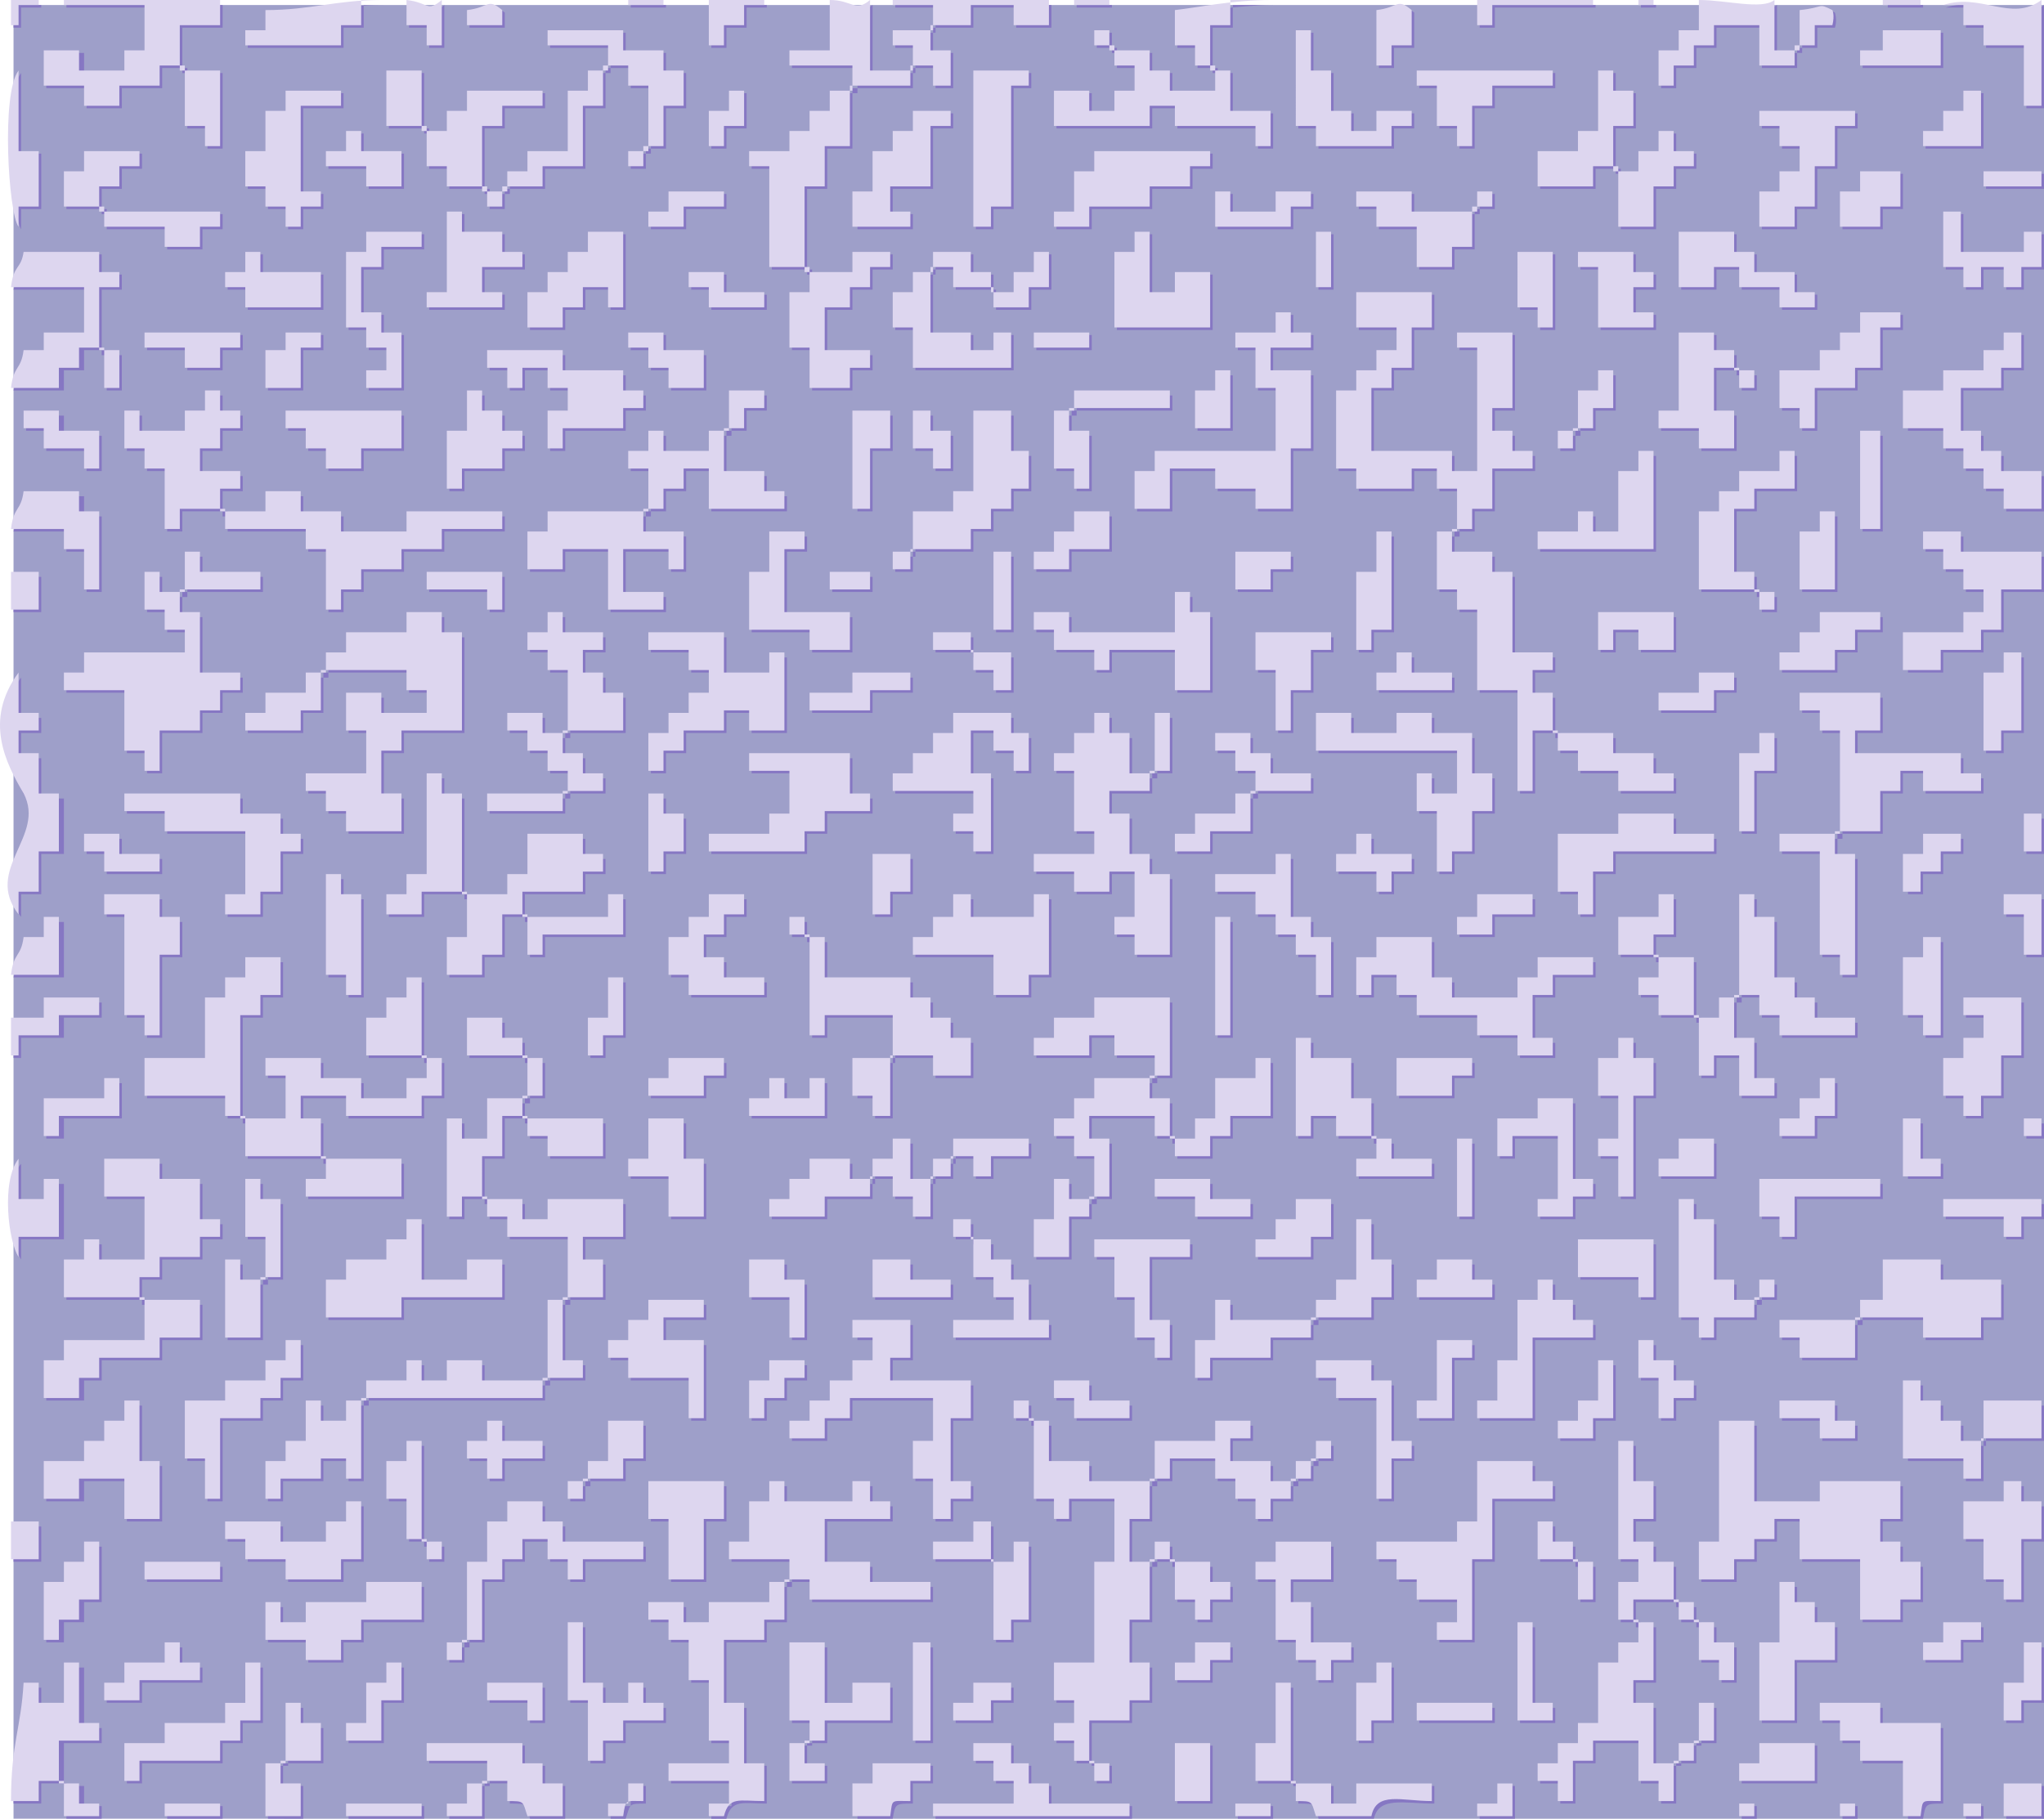 <svg xmlns="http://www.w3.org/2000/svg" width="608.527" height="541.5"><path fill="#9e9fc9" fill-rule="evenodd" d="M4.027 1.5h604.5v540H4.027V1.5"/><path fill="#8677c3" fill-rule="evenodd" d="M4.027 1.5h8.25v.75h-6v6h-2.25V1.5m15.75 0h46.5v6.75h-12v13.5h12v22.5h-4.5v-6h-6v-18h-7.5v6h-12v6h-10.5v-6h-12v-10.5h11.25v6h12.75v-6h6V2.25h-24V1.5m94.5 0h-6v6.75h-6v6h-28.5v-4.5h6v-6c13.5 0 21-2.25 34.5-2.25m7.5 0c6.75 0 6 3.75 10.5 0v12.75h-4.5v-6h-6V1.5m28.5 2.25v4.5h-10.5v-4.5c6.75 0 6-3.75 10.5 0m37.5-2.25h10.5v.75h-10.5V1.5m24 0h16.5v.75h-6v6h-6v6h-4.5V1.5m36 0c6.75 0 7.5 3 12 0v20.25h12.75v-7.5h-6v-4.5h12v-7.5h-12V1.5h46.5v6.75h-10.5v-6h-12.75v6h-12v7.5h6v10.5h-5.25v-6h-6.75v6h-18v18h-7.5v12h-6v25.5h15v-6h10.5v4.5h-6v6h-6v6h-7.5v13.5h13.5v4.5h-6v6h-12v-12h-6v-16.5h6v-7.5h-12v-30h-6v-4.5h12v-6h6v-6h6v-6h7.5v-7.5h-19.5v-4.5h12V1.5m72.75 0h10.5v.75h-10.5V1.5m58.5 0h-12v6.75h-6v13.5h6v12h12v10.5h-4.5v-6h-24v-6h-7.5v6h-28.5v-10.5h10.5v6h7.5v-6h6v-7.5h-6v-6h-6v-4.5h4.5v6h12v6h6v6h13.5v-7.5h-6v-6h-6V3.75c6.75 0 18-2.25 28.5-2.25m42 2.25v10.5h-6v6h-4.5V3.75c6.75 0 6-3.75 10.5 0m19.5-2.25h34.5v.75h-30v6h-4.5V1.5m48 0h4.5v.75h-4.5V1.5m18 0c9 0 19.5 2.25 22.5 0v14.25h7.5v-12c8.25-.75 5.25-2.25 9.75 0 0 0 .75 2.25 0 4.5h-5.25v6h-6v6h-10.5v-12h-13.5v6h-6v6h-6v6h-4.5v-10.5h6v-6h6V1.5m55.5 0h10.5v.75h-10.5V1.5m46.5 0v30.75h-5.25v-18h-12v-6h-6v-6h-6c11.25-3.75 20.25 6 29.25-.75m-444.75 8.25h22.5v6h12v6h6v10.5h-6v12h-6v6h-4.5v-4.5h6v-19.5h-6v-6h-7.5v12h-6v18h-12v6h-12v6h-4.5v-6h-12v-6h-6v-12h-12v-16.5h10.5v18h7.5v-6h6v-6h22.5v4.5h-12v6h-6v19.5h7.5v-6h6v-6h12v-18h6v-6h6v-7.5h-18v-4.5m222.75 0h4.5v12h6v12h6v6h7.5v-6h10.5v4.5h-6v6h-22.5v-6h-6V9.75m175.5 0h16.5v10.5h-24v-4.5h7.5v-6m-555.75 12v24h6v16.5h-6v6c-2.25-3-5.25-39.75 0-46.5"/><path fill="#8677c3" fill-rule="evenodd" d="M290.527 21.75h16.5v4.5h-5.25v36h-6v6h-5.25v-46.5m132 0h40.5v4.5h-18v6h-6v12h-4.5v-6h-6v-12h-6v-4.5m54 0h4.5v6h6v10.5h-6v13.5h7.5v-6h6v-6h4.5v6h6v4.5h-6v6h-6v12h-10.5v-18h-7.5v6h-16.5v-10.5h12v-6h6v-18m-390.75 6h16.5v4.5h-12v25.5h6v4.5h-6v6h-4.5v-6h-6v-6h-6v-10.5h6v-12h6v-6m132 0h4.5v10.5h-6v6h-4.5v-10.5h6v-6m367.5 0h5.25v16.5h-17.25v-4.5h6v-6h6v-6m-312.75 6h11.25v4.5h-6v18h-12v7.5h6v4.5h-16.5v-10.5h5.25v-12h6v-6h6v-6m252 0h28.5v4.5h-6v12h-6v12h-6v6h-10.5v-10.5h6v-6h6v-7.5h-6v-6h-6v-4.5"/><path fill="#8677c3" fill-rule="evenodd" d="M103.777 39.75h4.5v6h12v10.5h-10.5v-6h-12v-4.5h6v-6m-78 6h16.5v4.5h-6v6h-6v7.5h36v4.5h-6v6h-10.5v-6h-18v-6h-12v-10.5h6v-6m300.75 0h34.5v4.5h-6v6h-12v6h-18v6h-10.5v-4.5h6v-12h6v-6m228 6h12v10.5h-6v6h-12v-10.5h6v-6m36.75 0h17.25v4.5h-17.25v-4.5m-391.5 6h16.5v4.5h-12v6h-10.5v-4.5h6v-6m162.75 0h4.5v6h13.5v-6h10.5v4.5h-6v6h-22.5v-10.5m42 0h16.5v6h19.5v-6h4.5v4.5h-6v12h-6v6h-10.5v-12h-12v-6h-6v-4.5m-270.75 6h4.5v6h12v6h6v4.5h-12v7.5h6v4.5h-22.5v-4.5h6v-24m445.5 0h5.25v12h18.75v-6h5.25v10.5h-6v6h-5.25v-6h-6.75v6h-5.25v-6h-6v-16.5m-469.5 6h16.5v4.5h-12v6h-6v13.5h6v6h6v16.5h-10.5v-4.5h6v-7.5h-6v-6h-6v-22.5h6v-6m66 0h10.5v22.5h-4.5v-6h-7.5v6h-6v6h-10.5v-10.5h6v-6h6v-6h6v-6m162.75 0h4.5v18h7.5v-6h10.5v16.5h-28.5v-22.5h6v-6m54 0h4.5v16.5h-4.5v-16.5m108 0h16.5v6h6v6h12v6h6v4.5h-10.5v-6h-12v-6h-7.5v6h-10.5v-16.5m-492.75 6h22.5v6h6v4.5h-6v19.5h6v10.5h-4.5v-12h-6.75v6h-6v6h-15c1.5-6 3-5.25 3.75-10.5h6v-6h12v-13.5H4.027c1.5-6 3-5.25 3.75-10.5m66 0h4.5v6h18v10.5h-22.5v-6h-6v-4.5h6v-6m204.75 0h11.25v6h6v6h6.75v-6h6v-6h4.5v10.5h-6v6h-10.5v-6h-12v-6h-6.75v19.5h12v6h6.75v-6h5.25v10.5h-29.25v-12h-6v-10.5h6v-6h6v-6m174 0h10.5v22.5h-4.5v-6h-6v-16.5m18 0h16.5v6h6v4.5h-6v7.5h6v4.5h-16.5v-18h-6v-4.5m-264.75 6h10.5v6h12v4.5h-16.5v-6h-6v-4.5m198.75 6h22.5v10.5h-6v12h-6v6h-6v19.5h24v6h7.5v-37.5h-6v-4.5h16.5v22.5h-6v7.5h6v6h6v4.5h-12v12h-6v6h-6v7.5h12v6h6v24h12v4.5h-6v7.5h6v12h18v6h12v6h6v4.5h-16.5v-6h-12v-6h-6v-6h-7.5v18h-4.5v-30h-12v-24h-6v-6h-6v-16.5h6v-13.5h-6v-6h-7.5v6h-16.5v-6h-6v-22.5h6v-6h6v-6h6v-7.5h-12v-10.5m-24 6h4.5v6h6v4.5h-12v7.5h12v22.5h-6v18h-10.5v-6h-12v-6h-13.5v12h-10.5v-10.5h6v-6h36v-19.5h-6v-12h-6v-4.5h12v-6m174 0h12v4.5h-6v12h-7.5v6h-12v12h-4.5v-6h-6v-10.5h12v-6h6v-6h6v-6m-510.75 6h28.5v4.5h-6v6h-10.5v-6h-12v-4.5m42 0h10.5v4.5h-6v12h-10.5v-10.5h6v-6m102 0h10.5v6h12v10.5h-10.5v-6h-6v-6h-6v-4.5m120.75 0h16.5v4.5h-16.5v-4.5m192 0h10.5v6h6v6h6v4.5h-4.5v-6h-7.5v13.5h6v10.5h-10.5v-6h-12v-4.5h6v-24m96.75 0h5.25v10.5h-6v6h-12v13.5h6v6h6v6h12v10.5h-11.25v-6h-6v-6h-6v-6h-6v-6h-11.25v-10.5h11.25v-6h12v-6h6v-6m-451.5 6h22.5v6h18v6h6v4.5h-6v6h-18v6h-4.5v-10.5h6v-7.5h-6v-6h-7.5v6h-4.5v-6h-6v-4.5"/><path fill="#8677c3" fill-rule="evenodd" d="M362.527 111.75h4.5v16.5h-10.5v-10.5h6v-6m114 0h4.5v10.5h-6v6h-6v6h-4.5v-4.5h6v-12h6v-6m-414.75 6h4.5v6h6v4.5h-6v6h-6v7.5h12v4.5h-6v7.5h13.5v-6h10.5v6h12v6h19.5v-6h28.5v4.5h-18v6h-12v6h-12v6h-6v6h-4.5v-18h-6v-6h-24v-6h-13.5v6h-4.5v-18h-6v-6h-6v-10.5h4.5v6h13.5v-6h6v-6m78 0h4.5v6h6v6h6v4.5h-6v6h-12v6h-4.5v-16.5h6v-12m78 0h10.5v4.5h-6v6h-6v13.5h12v6h6v4.5h-22.5v-12h-7.5v6h-6v6h-6v7.5h12v10.5h-4.5v-6h-13.5v13.5h12v4.5h-16.5v-18h-13.5v6h-10.5v-10.5h6v-6h30v-13.5h-6v-4.5h6v-6h4.5v6h13.5v-6h6v-12m102.75 0h28.5v4.5h-30v7.5h6v16.5h-4.5v-6h-6v-16.5h6v-6m-312.75 6h11.25v6h11.25v10.5h-4.5v-6h-12v-6h-6v-4.5"/><path fill="#8677c3" fill-rule="evenodd" d="M85.777 123.75h34.5v10.5h-12v6h-10.5v-6h-6v-6h-6v-4.5m169.5 0h10.5v10.5h-6v18h-4.5v-28.5m17.25 0h5.25v6h6v10.5h-5.25v-6h-6v-10.5"/><path fill="#8677c3" fill-rule="evenodd" d="M290.527 123.75h11.25v12h5.25v10.5h-5.25v6h-6v6h-6v6h-18v6h-5.25v-4.5h6v-12h12v-6h6v-24m264 6h6v28.5h-6v-28.5m-66 6h4.5v28.5h-34.5v-4.5h12v-6h4.5v6h7.5v-18h6v-6m42 0h4.5v10.5h-12v6h-6v19.5h6v6h6v4.5h-4.5v-6h-18v-22.5h6v-6h6v-6h12v-6m-522.75 12h17.25v6h5.25v22.5h-4.5v-12h-6v-6H4.027c1.5-6 3-5.25 3.75-10.5m312.75 6h10.5v10.5h-12v6h-10.5v-4.5h6v-6h6v-6m222 0h4.5v22.5h-10.5v-16.5h6v-6m-312.75 6h10.5v4.5h-6v19.5h19.5v10.5h-12v-6h-18v-16.5h6v-12m180.75 0h4.5v28.5h-6v6h-4.5v-22.5h6v-12m162.75 0h11.25v6h24v10.5h-12v12h-6v6h-12v6h-10.5v-10.5h17.25v-6h6v-7.5h-6v-6h-6v-6h-6v-4.5m-517.5 6h4.5v6h18v4.5h-24v7.5h6v18h12v4.5h-6v6h-6v6h-12v12h-4.5v-6h-6v-18h-18v-4.5h6v-6h30v-7.5h-6v-6h-6v-10.5h4.5v6h7.5v-12m240.75 0h5.25v22.5h-5.25v-22.5m72 0h16.5v4.5h-6v6h-10.5v-10.5m-364.5 6h8.25v10.5h-8.25v-10.5m123.75 0h22.5v10.5h-4.5v-6h-18v-4.5"/><path fill="#8677c3" fill-rule="evenodd" d="M247.777 171.75h12v4.5h-12v-4.5m102.75 6h4.5v6h6v22.5h-10.5v-12h-19.5v6h-4.5v-6h-12v-6h-6v-4.5h10.5v6h31.5v-12m-228.75 6h10.5v6h6v28.5h-18v6h-6v13.5h6v10.5h-16.5v-6h-6v-6h-6v-4.5h18v-13.5h-6v-10.5h10.5v6h13.5v-7.5h-6v-6h-25.5v12h-6v6h-16.5v-4.5h6v-6h12v-6h6v-6h6v-6h18v-6m42 0h4.5v6h12v4.5h-6v7.5h6v6h6v10.5h-18v7.5h6v6h6v4.5h-12v6h-22.5v-4.5h24v-7.5h-6v-6h-6v-6h-6v-4.5h10.5v6h7.5v-19.5h-6v-6h-6v-4.5h6v-6m312.75 0h22.5v10.5h-10.5v-6h-7.5v6h-4.5v-10.5m66 0h18v4.5h-7.5v6h-6v6h-16.5v-4.5h6v-6h6v-6m-348.75 6h22.5v12h13.5v-6h4.5v22.5h-10.5v-6h-7.5v6h-12v6h-6v6h-4.5v-10.5h6v-6h6v-6h6v-7.5h-6v-6h-12v-4.5m84.75 0h11.25v6h12v10.5h-5.25v-6h-6v-6h-12v-4.5m96 0h22.5v4.5h-6v12h-6v12h-4.5v-18h-6v-10.5m42 6h4.5v6h12v4.5h-22.5v-4.5h6v-6m180.75 0h5.25v22.5h-6v6h-5.25v-22.5h6v-6m-591 6v12h6v4.5h-6v7.5h6v12h6.75v16.5h-6.75v12h-6V273c-10.5-13.5 8.25-22.5 1.5-35.25-5.25-9.75-12-22.5-1.5-36m249 0h16.5v4.5h-12v6h-18v-4.5h13.5v-6m251.25 0h10.5v4.5h-6v6h-16.5v-4.5h12v-6m-462.75 6h4.5v4.5h-4.5v-4.5m492.75 0h24v10.5h-7.5v7.5h31.5v6h6v4.5h-17.25v-6h-6.75v6h-6v12h-13.5v7.5h6V291h-4.5v-6h-6v-30.75h-12v-4.5h18v-31.5h-6v-6h-6v-4.5m-252 6h17.25v6h5.25v10.5h-4.5v-6h-6v-6h-6.75v13.5h6v22.5h-5.25v-6h-6v-4.5h6v-7.5h-24v-4.5h6v-6h6v-6h6v-6m42 0h4.5v6h6v12h7.5v-18h4.5v16.5h-6v6h-12v7.5h6v12h6v6h6V285h-10.5v-6h-6v-4.5h6v-14.25h-7.5v6h-10.5v-6h-12v-4.5h18v-7.5h-6v-18h-6v-4.5h6v-6h6v-6m66 0h10.5v6h13.5v-6h10.5v6h12v12h6v10.5h-6v12h-6v6h-4.5v-18h-6v-10.5h4.5v6h7.5v-13.5h-42v-10.5m-30 6h10.5v6h6v6h12v4.5h-18v12h-12v6h-10.5v-4.5h6v-6h12v-6h6v-7.5h-6v-6h-6v-4.5m162 0h4.5v10.5h-6v18h-4.5v-22.5h6v-6m-300.75 6h30v12h6v4.5h-13.5v6h-6v6h-28.5v-4.5h18v-6h6v-13.5h-12v-4.5"/><path fill="#8677c3" fill-rule="evenodd" d="M127.777 231.75h4.5v6h6v30h13.5v-6h6v-12h16.5v6h6v4.5h-6v6h-18v8.25h25.5v-6.75h4.5V279h-24v6h-4.5v-12h-7.5v12h-6v6h-10.5v-10.5h6v-14.25h-13.5V273h-10.5v-5.25h6v-6h6v-30m-90 6h34.5v6h12v6h6v4.5h-6v12h-6V273h-10.5v-5.25h6v-19.5h-24v-6h-12v-4.5m156 0h4.5v6h6v10.5h-6v6h-4.5v-22.5m240.75 0h4.5v4.5h-4.5v-4.5m48 6h16.5v6h12v4.5h-30v6h-6V273h-4.5v-6.75h-6v-16.5h18v-6m120.75 0h5.25v10.5h-5.25v-10.5m-577.5 6h10.5v6h12v4.5h-16.5v-6h-6v-4.5m378.75 0h4.5v6h12v4.5h-6v6h-4.5v-6h-12v-4.5h6v-6m168.75 0h11.25v4.5h-6v6h-6v6h-4.5v-10.5h5.25v-6m-312.75 6h11.25v10.5h-6V273h-5.25v-17.25m66 0h4.5v4.5h-4.5v-4.5m54 0h4.5v18.75h6v6h6V297h-4.5v-12h-6v-6h-6v-6h-6v-6.75h-12v-4.5h18v-6m-282.75 6h4.5v6h6V297h-4.5v-6h-6v-29.25m-66 6h16.5v6.75h6V285h-6v24h-4.5v-6h-6v-30h-6v-5.25m180 0h10.5V273h-6v6h-6v7.5h6v6h12v4.5h-22.5v-6h-6v-10.5h6v-6h6v-6.75m72.75 0h5.25v6.75h18.75v-6.75h4.5V291h-6v6h-10.5v-12h-24v-4.5h6v-6h6v-6.75m156 0h16.5V273h-12v6h-10.5v-4.5h6v-6.75m54 0h4.5V279h-6v7.5h12v18h7.5v-6h6v-30.75h4.5v6.75h6v18h6v6h6v6h12v4.5h-22.5v-6h-6v-6h-7.5v13.5h6v12h6v4.5h-10.5v-12h-7.5v6h-4.5v-18h-12v-6h-6v-4.5h6V285h-12v-10.5h12v-6.75m102.75 0h11.25V285h-5.25v-12h-6v-5.25m-583.5 6.75h5.25V291h-15c1.5-6.75 3-5.25 3.75-10.5h6v-6m222 0h4.5v6h6v12h25.5v6h6v6h6v6h6V321h-11.25v-6h-12.75v18h-5.25v-6h-5.25v-10.5h11.25V303h-20.25v6h-4.5v-30h-6v-4.5m126.75 0h4.5V309h-4.5v-34.5m48 6h16.5v12h6v6h19.5v-6h6v-6h16.5v4.5h-12v6h-6v13.5h6v4.5h-10.5v-6h-12v-6h-18v-6h-6v-6h-7.5v6h-4.5v-10.5h6v-6m162.75 0h5.25V309h-5.25v-6h-5.25v-16.5h5.25v-6"/><path fill="#8677c3" fill-rule="evenodd" d="M73.777 286.5h10.5V297h-6v6h-6v31.5h13.5V321h-6v-4.5h16.5v6h12v6h13.5v-6h6V315h-18v-10.5h6v-6h6v-6h4.5v24h6V327h-6v6h-22.5v-6h-13.5v7.5h6v12h24V357h-28.5v-4.5h6V345h-24v-12h-6v-6h-24v-10.5h18v-18h6v-6h6v-6m108 6h4.5V309h-6v6h-4.5v-10.5h6v-12m-168 6h16.5v4.5h-11.25v6H6.277v6h-2.25v-10.5h9.75v-6m312.75 0h22.5V321h-6v7.5h6v12h7.5v-6h6v-12h12v-6h4.5V333h-12v6h-6v6h-10.5v-6h-6v-6h-19.5v7.5h6V357h-6v6h-6v12h-10.5v-10.5h6v-12h4.5v6h7.5V345h-6v-6h-6v-4.5h6v-6h6v-6h18V315h-12v-6h-7.5v6h-16.5v-4.5h6v-6h12v-6m258.75 0h17.25V315h-6v12h-6v6h-5.25v-6h-6v-10.5h6v-6h6V303h-6v-4.5"/><path fill="#8677c3" fill-rule="evenodd" d="M139.777 304.5h10.5v6h6v6h6V327h-6v7.5h24V345h-16.5v-6h-6v-6h-7.5v12h-6v13.5h12v6h7.5v-6h22.5V369h-12v7.5h6V387h-12v19.5h6v4.5h-12v6h-54v24h-4.5v-6h-7.5v6h-12v6h-4.5v-10.5h6v-6h6v-12h4.5v6h7.5v-6h6v-6h12v-6h4.5v6h7.5v-6h10.5v6h19.5v-24h6V369h-18v-6h-6v-6h-7.5v6h-4.5v-28.5h4.5v6h7.5v-12h12V315h-18v-10.5m246.75 6h4.5v6h12v12h6v12h6v6h12v4.5h-22.5v-4.5h6V339h-12v-6h-7.5v6h-4.5v-28.5m96 0h4.5v6h6V327h-6v30h-4.5v-12h-6v-4.5h6V327h-6v-10.5h6v-6m-282.75 6h16.5v4.5h-6v6h-16.5v-4.5h6v-6m216.75 0h22.5v4.5h-6v6h-16.5v-10.5m-384.75 6h4.5V333h-17.25v6h-5.25v-10.5h18v-6m198 0h4.5v6h7.5v-6h4.5V333h-22.5v-4.5h6v-6m312.75 0h4.5V333h-6v6h-10.5v-4.5h6v-6h6v-6m-84 6h10.5v24h6v4.5h-6v6h-10.5v-4.5h6V339h-13.5v6h-4.5v-10.5h12v-6m-264.75 6h10.5v12h6V363h-10.5v-12h-12v-4.5h6v-12m374.25 0h4.5v12h6v4.5h-10.5v-16.5m35.25 0h5.25v4.5h-5.25v-4.5m-336.75 6h5.25v12h6.75v-6h6v-6h22.5v4.5h-11.25v6h-5.25v-6h-6.75v6h-6v12h-5.25v-6h-6v-6h-6.75v6h-13.5v6h-16.5v-4.5h6v-6h6v-6h12v6h6.75v-6h6v-6m168 0h4.5V363h-4.5v-22.5m66 0h10.5V351h-16.5v-4.5h6v-6m-494.25 6v12h7.5v-6h5.25V369H6.277v6c-3-4.5-5.25-22.5 0-28.5m25.5 0h16.5v6h12v12h6v4.5h-6v6h-12v6h-6v7.5h18V399h-12v6h-18v6h-5.25v6h-11.25v-10.5h6v-6h24V387h-24v-10.5h6v-6h4.5v6h13.5V357h-12v-10.5m42 6h4.5v6h6V381h-6v18h-10.5v-22.5h4.5v6h7.5V369h-6v-16.5m270.75 0h16.5v6h12v4.5h-16.5v-6h-12v-4.5m180 0h36v4.5h-25.5v12h-4.5v-6h-6v-10.5m-138 6h10.5V369h-6v6h-16.5v-4.5h6v-6h6v-6m114 0h4.5v6h6v18h6v6h7.5v-6h4.5v4.5h-6v6h-12v6h-4.5v-6h-6v-34.5m78.75 0h29.25v4.5h-6v6h-5.25v-6h-18v-4.5"/><path fill="#8677c3" fill-rule="evenodd" d="M121.777 364.5h4.5v18h13.5v-6h10.5V387h-30v6h-22.5v-10.5h6v-6h12v-6h6v-6m162.75 0h5.25v6h6v6h6v6h5.25v12h6v4.5h-28.5v-4.5h18V387h-6v-6h-6v-12h-6v-4.5m120 0h4.5v12h6V387h-6v6h-18v6h-12v6h-18v6h-4.5v-10.5h6v-12h4.5v6h25.5v-6h6v-6h6v-18m-78 6h28.5v4.5h-12v19.5h6V405h-4.5v-6h-6v-12h-6v-12h-6v-4.5m144 0h22.5V387h-4.5v-6h-18v-10.5m-246.75 6h10.5v6h6V399h-4.5v-12h-12v-10.5m36.75 0h11.25v6h12v4.5h-23.25v-10.5m168 0h10.5v6h6v4.5h-22.5v-4.5h6v-6m133.5 0h16.5v6h18V393h-6v6h-17.25v-6h-20.25v12h-16.5v-6h-6v-4.5h24v-6h7.5v-12m-103.5 6h4.5v6h6v6h6v4.5h-18v24h-16.5v-4.5h6v-12h6v-18h6v-6m-264.75 6h16.5v4.5h-12v7.5h12V423h-4.5v-12h-18v-6h-6v-4.5h6v-6h6v-6m61.5 6h16.5V405h-6v7.5h24V423h-6v19.5h6v4.5h-6v6h-5.25v-12h-6v-10.5h6V417h-24.75v6h-7.5v6h-10.5v-4.5h6v-6h6v-6h7.5v-6h5.25V399h-5.25v-4.5m-169.5 6h4.5V411h-6v6h-6v6h-12v24h-4.5v-12h-6v-16.5h12v-6h12v-6h6v-6m342.75 0h10.5v4.5h-6v18h-10.5v-4.5h6v-18m60 0h4.5v6h6v6h6v4.5h-6v6h-4.5v-12h-6v-10.5m-258.75 6h10.5v4.5h-6v6h-6v6h-4.5v-10.5h6v-6m162.75 0h16.5v6h6v18h6v4.5h-6v12h-4.5v-30h-12v-6h-6v-4.5m84 0h4.5V423h-6v6h-10.5v-4.5h6v-6h6v-12m-162 6h10.5v6h12v4.5h-16.5v-6h-6v-4.5m253.5 0h4.5v6h6v6h6v6h6.75v-12h17.25V429h-18v12h-5.25v-6h-17.25v-22.5m-530.25 6h4.5v18h6V453h-10.5v-12h-12.75v6h-11.25v-10.5h12v-6h6v-6h6v-6"/><path fill="#8677c3" fill-rule="evenodd" d="M302.527 418.5h4.5v6h6v12h12v6h19.5v-12h18v-6h10.5v4.5h-6v7.5h12v6h7.5v-6h6v-6h4.5v4.5h-6v6h-6v6h-6v6h-4.5v-6h-6v-6h-6v-6h-13.5v6h-6v12h-6v13.5h7.5v-6h4.5v6h12v6h6v4.5h-6v6h-4.5v-6h-6v-12h-7.5v18h-6v13.5h6V507h-6v6h-12v12.75h6V531h-4.5v-6h-6v-6h-6v-4.5h6V507h-6v-10.5h12v-30h6V447h-13.5v6h-4.5v-6h-6v-24h-6v-4.5m228 0h16.5v6h6v4.5h-10.5v-6h-12v-4.5m-384.75 6h4.5v6h12v4.5h-12v6h-4.5v-6h-6v-4.5h6v-6m36 0h10.5V435h-6v6h-12v6h-4.5v-4.5h6v-6h6v-12m330.75 0h10.5v24h19.5v-6h24V453h-6v7.5h6v6h6V477h-6v6h-12v-18h-18v-12h-7.5v6h-6v6h-6v6h-10.5v-10.5h6v-36m-390.75 6h4.5v30h6v4.5h-4.5v-6h-6v-12h-6v-10.5h6v-6"/><path fill="#8677c3" fill-rule="evenodd" d="M482.527 430.5h4.5v12h6V453h-6v7.5h6v6h6v12h6v6h6v6h6V501h-4.5v-6h-6v-12h-6v-6h-13.5v7.5h6V501h-6v7.5h6v17.25h7.5v-6h6V508.5h4.5V519h-6v6h-6v12h-4.5v-6h-6v-12h-13.5v6h-6v12h-4.5v-6h-6v-5.25h6v-6h6v-5.25h6v-18h6v-6h6V483h-6v-10.5h6V465h-6v-34.5m-42 6h16.5v6h6v4.5h-18v18h-6v24h-10.5v-4.5h6V477h-12v-6h-6v-6h-6v-4.5h24v-6h6v-18m-246.75 6h22.5V453h-6v18h-10.5v-18h-6v-10.5"/><path fill="#8677c3" fill-rule="evenodd" d="M229.777 442.5h4.5v6h21v-6h4.5v6h6v4.5h-19.5v13.5h13.5v6h18v4.5h-36v-6h-7.5v12h-6v6h-12v19.5h6v17.25h6V537c-6.75 0-10.5-1.5-12 4.5h-4.5v-3.75h6V531h-18v-5.25h18V519h-6v-18h-6v-12h-6v-6h-6v-4.5h10.5v6h7.5v-6h18v-6h6V465h-18v-4.5h6v-12h6v-6m367.5 0h5.25v6h6V459h-6v18h-5.25v-6h-6v-12h-6v-10.5h12v-6m-493.5 6h4.5V465h-6v6h-16.5v-6h-12v-6h-6v-4.5h16.5v6h13.5v-6h6v-6m48 0h10.5v6h6v6h24v4.5h-18v6h-4.5v-6h-6v-6h-7.5v6h-6v6h-6v18h-6v6h-4.5v-4.5h6v-24h6v-12h6v-6m390.75 0h4.5V459h-4.5v-10.5m-538.5 6h8.25V465h-8.25v-10.5m286.5 0h5.25v12h6.75v-6h4.5V483h-5.25v6h-5.25v-24h-18v-4.5h12v-6m168 0h4.5v6h6v6h6V477h-4.5v-12h-12v-10.5"/><path fill="#8677c3" fill-rule="evenodd" d="M591.277 454.5h11.25v4.5h-11.25v-4.5m-565.5 6h4.5V477h-5.25v6h-6v6h-5.25v-16.5h6v-6h6v-6m354.75 0h16.5V471h-12v7.5h6v12h12v4.5h-6v6h-4.5v-6h-6v-6h-6v-18h-6v-4.5h6v-6m-336.75 6h22.5v4.5h-22.5v-4.5m66 6h16.5V483h-18v6h-6v6h-10.5v-6h-12v-10.5h4.5v6h7.5v-6h18v-6m420.75 0h4.5v6h6v6h6V495h-12v18h-10.5v-22.5h6v-18m-360.75 12h4.5v18h6v6h7.5v-6h4.5v6h6v4.5h-12v6h-6v6h-4.5v-18h-6v-22.5m42 0h4.5v4.5h-4.5v-4.5m240.75 0h4.5v24h6v4.5h-10.5v-28.5m126.75 0h11.25v4.5h-6v6h-11.25v-4.5h6v-6m-529.5 6h4.5v6h6v4.5h-18v6h-10.5v-4.5h6v-6h12v-6m186 0h10.5v18h9v-6h10.5V513h-19.5v6h-6v6.75h6V531h-10.5v-11.25h6V513h-6v-22.5m36.75 0h5.25V519h-5.25v-28.5m84 0h10.5v4.5h-6v6h-10.5v-4.5h6v-6m246.75 0h5.25V507h-6v6h-5.25v-10.5h6v-12m-583.5 6h5.25v18h5.25v4.5h-11.25v12.75h6v6h5.25v3.75h-10.5V531h-7.5v6h-8.25c0-17.25 3-21 3.75-34.5h4.5v6h7.5v-12m54 0h4.5V513h-6v6h-6v6h-24v6h-4.5v-11.25h12v-5.25h18v-6h6v-12m42 0h4.5V507h-6v12h-10.5v-4.5h6v-12h6v-6m294.75 0h4.5V513h-6v6h-4.5v-16.5h6v-6m-264.75 6h16.5V513h-4.5v-6h-12v-4.5m144.75 0h11.25v4.5h-6v6h-11.25v-4.5h6v-6"/><path fill="#8677c3" fill-rule="evenodd" d="M380.527 502.5h4.5v29.25h12v6h7.5v-6h22.5V537c-9 0-16.5-2.25-18 4.5h-16.5c-.75-4.5-.75-4.5-6-4.5v-6h-12v-11.25h6V502.5m-294.75 6h4.5v6h6V525h-12v6.75h6v9.75h-10.5v-15.75h6V508.5m336.75 0h22.5v4.5h-22.5v-4.5m120 0h18v6h18V537c-5.25 0-5.25 0-6 4.5h-4.5V525h-13.5v-6h-6v-6h-6v-4.5m-414.75 11.25h28.5v6h6v6h6v9.75h-10.5c-.75-4.5-.75-4.5-6-4.5v-6h-7.5v10.5h-10.5v-3.75h6v-6h6V525h-18v-5.25m162.75 0h11.25v6h5.25v6h6v6h24v3.75h-58.5v-3.75h24V531h-6v-6h-6v-5.25m60 0h10.5V537h-10.5v-17.25m174 0h16.5V531h-22.5v-5.25h6v-6m-264 6h17.25V531h-6v6c-5.25 0-5.25 0-6 4.5h-10.5v-9.75h5.25v-6m-72.75 6h4.5V537c-5.25 0-4.5 0-6 4.5h-4.5v-3.75h6v-6m258.75 0h4.5v9.75h-10.5v-3.75h6v-6m150.75 0h11.25v9.75h-11.25v-9.75m-547.5 6h16.5v3.75h-16.5v-3.75m54 0h22.5v3.75h-22.5v-3.75m264.75 0h10.5v3.75h-10.5v-3.75m150 0h4.5v3.75h-4.5v-3.75m30 0h4.5v3.75h-4.5v-3.75m36.75 0h5.25v3.75h-5.25v-3.75"/><path fill="#ddd6ef" fill-rule="evenodd" d="M3.277 0h8.25v1.5h-6v6h-2.25V0m15.75 0h46.5v7.5h-12V21h12v22.5h-4.5v-6h-6v-18h-7.5v6h-12v6h-10.5v-6h-12V15h10.5v6h13.5v-6h6V1.5h-24V0m94.5 0h-6v7.5h-6v6h-28.5V9h6V3c13.5 0 21-3 34.5-3m7.5 0c6.75.75 6 3.75 10.5 0v13.5h-4.5v-6h-6V0m28.5 3v4.5h-10.5V3c6.75-.75 6-3.75 10.5 0m37.5-3h10.5v1.5h-10.5V0m24 0h16.5v1.5h-6v6h-6v6h-4.5V0m36 0c6.75 0 7.5 3.75 12 0v21h12.75v-7.5h-6V9h12V1.5h-12V0h46.5v7.5h-10.5v-6h-12.75v6h-12V15h6v10.5h-5.25v-6h-6.75v6h-18v18h-7.5v12h-6V81h14.25v-6h11.25v4.5h-6v6h-6v6h-7.5v12.75h13.5v5.25h-6v6h-12v-12h-6V87h6v-7.5h-12v-30h-6V45h12v-6h6v-6h6v-6h6.75v-7.5h-18.75V15h12V0m72.75 0h10.5v1.5h-10.5V0m58.5 0h-12v7.5h-6V21h6v12h12v10.5h-4.5v-6h-24v-6h-7.5v6h-28.5V27h10.5v6h7.5v-6h6v-7.5h-6v-6h-6V9h4.5v6h12v6h6v6h13.5v-7.5h-6v-6h-6V3c6.75-.75 17.25-3 28.5-3m42 3v10.5h-6v6h-4.5V3c6.75-.75 6-3.75 10.5 0m19.5-3h34.5v1.5h-30v6h-4.5V0m48 0h4.5v1.5h-4.5V0m18 0c8.25 0 18.75 3 22.5 0v15h7.5V3c7.5-.75 5.25-2.25 9.75 0 0 0 .75 1.5 0 4.5h-5.25v6h-6v6h-10.5v-12h-13.5v6h-6v6h-6v6h-4.5V15h6V9h6V0m54.75 0h11.25v1.5h-11.25V0m47.25 0v31.5h-5.25v-18h-12v-6h-6v-6h-6c11.25-3.75 20.25 5.25 29.25-1.5m-444.75 9h22.5v6h12v6h6v10.5h-6v12h-6v6h-4.5V45h6V25.5h-6v-6h-7.5v12h-6v18h-12v6h-12v6h-4.5v-6h-12v-6h-6v-12h-12V21h10.5v18h7.5v-6h6v-6h22.5v4.5h-12v6h-6V57h7.5v-6h6v-6h12V27h6v-6h6v-7.5h-18V9m222.75 0h4.5v12h6v12h6v6h7.5v-6h10.5v4.5h-6v6h-22.5v-6h-6V9m174.75 0h17.25v10.5h-24V15h6.75V9m-555 12v24h6v16.5h-6v6c-3-3.75-5.25-39.75 0-46.5"/><path fill="#ddd6ef" fill-rule="evenodd" d="M289.777 21h16.5v4.5h-5.25v36h-6v6h-5.25V21m132 0h40.5v4.5h-18v6h-6v12h-4.5v-6h-6v-12h-6V21m54 0h4.5v6h6v10.5h-6V51h7.5v-6h6v-6h4.5v6h6v4.5h-6v6h-6v12h-10.5v-18h-7.5v6h-16.5V45h12v-6h6V21m-390.75 6h16.5v4.5h-12V57h6v4.5h-6v6h-4.5v-6h-6v-6h-6V45h6V33h6v-6m132 0h4.5v10.5h-6v6h-4.5V33h6v-6m367.5 0h5.25v16.5h-17.25V39h6v-6h6v-6m-312.75 6h11.25v4.5h-6v18h-12V63h6v4.5h-17.25V57h6V45h6v-6h6v-6m252 0h28.5v4.5h-6v12h-6v12h-6v6h-10.5V57h6v-6h6v-7.5h-6v-6h-6V33"/><path fill="#ddd6ef" fill-rule="evenodd" d="M103.027 39h4.5v6h12v10.5h-10.5v-6h-12V45h6v-6m-78 6h16.5v4.5h-6v6h-6V63h36v4.5h-6v6h-10.5v-6h-18v-6h-12V51h6v-6m300.75 0h34.5v4.5h-6v6h-12v6h-18v6h-10.5V63h6V51h6v-6m228 6h12v10.5h-6v6h-12V57h6v-6m36.75 0h17.25v4.5h-17.25V51m-391.5 6h16.5v4.5h-12v6h-10.5V63h6v-6m162.75 0h4.5v6h13.5v-6h10.5v4.5h-6v6h-22.5V57m42 0h16.5v6h19.5v-6h4.5v4.5h-6v12h-6v6h-10.5v-12h-12v-6h-6V57m-270.75 6h4.5v6h12v6h6v4.5h-12V87h6v4.5h-22.5V87h6V63m445.5 0h5.25v12h18.75v-6h5.25v10.5h-6v6h-5.25v-6h-6.75v6h-5.25v-6h-6V63m-469.5 6h16.5v4.5h-12v6h-6V93h6v6h6v16.5h-10.5v-5.25h6v-6.75h-6v-6h-6V75h6v-6m66 0h10.5v22.5h-4.5v-6h-7.5v6h-6v6h-10.5V87h6v-6h6v-6h6v-6m162.75 0h4.5v18h7.5v-6h10.5v16.5h-28.5V75h6v-6m54 0h4.5v16.5h-4.5V69m108 0h16.5v6h6v6h12v6h6v4.5h-10.5v-6h-12v-6h-7.5v6h-10.5V69M7.027 75h22.5v6h6v4.5h-6v18.75h6v11.25h-4.5v-12h-7.5v6h-6v6H3.277c.75-6.75 3-5.25 3.75-11.25h6V99h12V85.5H3.277c.75-6.75 3-5.25 3.75-10.5m66 0h4.5v6h18v10.5h-22.5v-6h-6V81h6v-6m204.75 0h11.25v6h6v6h6.75v-6h6v-6h4.5v10.5h-6v6h-10.5v-6h-12v-6h-6.75V99h12v5.25h6.75V99h5.25v10.5h-29.25v-12h-6V87h6v-6h6v-6m174 0h10.5v22.5h-4.5v-6h-6V75m18 0h16.5v6h6v4.5h-6V93h6v4.5h-16.5v-18h-6V75m-264.75 6h10.5v6h12v4.5h-16.5v-6h-6V81m198.75 6h22.5v10.5h-6v12h-6v6h-6v18.75h24v6h7.5V103.5h-6V99h16.5v22.5h-6v6.75h6v6h6v5.25h-12v12h-6v6h-6v6.75h12v6h6v24h12v5.25h-6v6.75h6v12h18v6h12v6h6v5.25h-16.5v-6h-12v-6h-6v-6h-7.5v18h-4.5v-30h-12v-24h-6v-6h-6v-17.25h6V145.5h-6v-6h-7.5v6h-16.5v-6h-6v-23.25h6v-6h6v-6h6V97.5h-12V87m-24 6h4.5v6h6v4.5h-12v6.75h12v23.25h-6v18h-10.5v-6h-12v-6h-13.5v12h-10.5v-11.25h6v-6h36V115.5h-6v-12h-6V99h12v-6m174 0h12v4.5h-6v12h-7.5v6h-12v12h-4.5v-6h-6v-11.25h12v-6h6V99h6v-6m-510.75 6h28.5v4.5h-6v6h-10.5v-6h-12V99m42 0h10.5v4.5h-6v12h-10.5v-11.25h6V99m102 0h10.5v5.25h12v11.25h-10.5v-6h-6v-6h-6V99m120.75 0h16.5v4.5h-16.5V99m192 0h10.5v5.25h6v6h6v5.25h-4.5v-6h-7.5v12.75h6v11.25h-10.5v-6h-12v-5.25h6V99m96.75 0h5.25v10.5h-6v6h-12v12.75h6v6h6v6h12v11.25h-11.25v-6h-6v-6h-6v-6h-6v-6h-12v-11.25h12v-6h12v-6h6V99m-451.5 5.25h22.5v6h18v6h6v5.25h-6v6h-18v6h-4.5v-11.25h6v-6.75h-6v-6h-7.5v6h-4.5v-6h-6v-5.25"/><path fill="#ddd6ef" fill-rule="evenodd" d="M361.777 110.25h4.5v17.25h-10.5v-11.25h6v-6m114 0h4.5v11.25h-6v6h-6v6h-4.5v-5.25h6v-12h6v-6m-414.75 6h4.5v6h6v5.25h-6v6h-6v6.75h12v5.25h-6v6.75h13.5v-6h10.5v6h12v6h19.5v-6h28.5v5.25h-18v6h-12v6h-12v6h-6v6h-4.5v-18h-6v-6h-24v-6h-13.5v6h-4.5v-18h-6v-6h-6v-11.25h4.5v6h13.5v-6h6v-6"/><path fill="#ddd6ef" fill-rule="evenodd" d="M139.027 116.25h4.5v6h6v6h6v5.25h-6v6h-12v6h-4.5v-17.25h6v-12m78 0h10.5v5.25h-6v6h-6v12.75h12v6h6v5.25h-22.5v-12h-7.5v6h-6v6h-6v6.75h12v11.25h-4.5v-6h-13.5v12.75h12v5.25h-16.5v-18h-13.5v6h-10.5v-11.25h6v-6h30V139.5h-6v-5.25h6v-6h4.5v6h13.5v-6h6v-12m102.75 0h28.5v5.25h-30v6.75h6v17.25h-4.5v-6h-6v-17.25h6v-6m-312.75 6h10.5v6h12v11.25h-4.5v-6h-12v-6h-6v-5.25m78 0h34.5v11.25h-12v6h-10.5v-6h-6v-6h-6v-5.25m168.75 0h11.25v11.25h-6v18h-5.25v-29.25m18 0h5.25v6h6v11.25h-5.25v-6h-6v-11.25"/><path fill="#ddd6ef" fill-rule="evenodd" d="M289.777 122.25h11.25v12h5.25v11.25h-5.25v6h-6v6h-6v6h-18v6h-5.25v-5.25h6v-12h12v-6h6v-24m264 6h6v29.25h-6v-29.25m-66 6h4.5v29.25h-34.5v-5.25h12v-6h4.5v6h7.5v-18h6v-6m42 0h4.5v11.25h-12v6h-6v18.75h6v6h6v5.25h-4.5v-6h-18v-23.25h6v-6h6v-6h12v-6m-522.75 12h16.5v6h6v23.25h-4.5v-12h-6v-6H3.277c.75-6.75 3-5.25 3.75-11.25m312.75 6h10.5v11.25h-12v6h-10.5v-5.25h6v-6h6v-6m222 0h4.5v23.25h-10.5v-17.25h6v-6m-312.75 6h10.5v5.25h-6v18.75h19.5v11.25h-12v-6h-18v-17.25h6v-12m180.75 0h4.5v29.25h-6v6h-4.5v-23.25h6v-12m162.75 0h11.25v6h24v11.25h-12v12h-6v6h-12v6h-11.25v-11.25h18v-6h6v-6.75h-6v-6h-6v-6h-6v-5.25m-517.5 6h4.5v6h18v5.25h-24v6.75h6v18h12v5.25h-6v6h-6v6h-12v12h-4.5v-6h-6v-18h-18v-5.25h6v-6h30v-6.75h-6v-6h-6v-11.25h4.5v6h7.5v-12m240.75 0h5.25v23.25h-5.25v-23.25m72 0h16.5v5.25h-6v6h-10.5v-11.25m-364.5 6h8.25v11.25h-8.25v-11.25m123.75 0h22.5v11.25h-4.5v-6h-18v-5.25"/><path fill="#ddd6ef" fill-rule="evenodd" d="M247.027 170.25h12v5.25h-12v-5.25m102.75 6h4.5v6h6v23.25h-10.5v-12h-19.5v6h-4.5v-6h-12v-6h-6v-5.25h10.5v6h31.5v-12m-228.75 6h10.5v6h6v29.25h-18v6h-6v12.75h6v11.25h-16.5v-6h-6v-6h-6v-5.25h18V217.5h-6v-11.25h10.5v6h13.5v-6.75h-6v-6h-25.5v12h-6v6h-16.5v-5.25h6v-6h12v-6h6v-6h6v-6h18v-6m42 0h4.5v6h12v5.25h-6v6.75h6v6h6v11.25h-18v6.75h6v6h6v5.25h-12v6h-22.5v-5.25h24v-6.75h-6v-6h-6v-6h-6v-5.25h10.5v6h7.5V199.5h-6v-6h-6v-5.25h6v-6m312.75 0h22.5v11.25h-10.5v-6h-7.5v6h-4.5v-11.25m66 0h18v5.25h-7.5v6h-6v6h-16.5v-5.25h6v-6h6v-6m-348.75 6h22.5v12h13.5v-6h4.5v23.25h-10.5v-6h-7.5v6h-12v6h-6v6h-4.5v-11.25h6v-6h6v-6h6v-6.75h-6v-6h-12v-5.25m84.75 0h11.25v6h12v11.25h-5.25v-6h-6v-6h-12v-5.25m96 0h22.5v5.25h-6v12h-6v12h-4.5v-18h-6v-11.25m42 6h4.5v6h12v5.25h-22.5v-5.25h6v-6m180.75 0h5.25v23.25h-6v6h-5.25v-23.25h6v-6m-591 6v12h6v5.25h-6v6.75h6v12h6v17.25h-6v12h-6v6.75c-10.5-13.5 8.25-23.25 1.5-36-5.25-9-12-21.75-1.5-36m248.25 0h17.25v5.25h-12v6h-18v-5.25h12.75v-6m252 0h10.5v5.25h-6v6h-16.5v-5.25h12v-6m-462.75 6h4.5v5.25h-4.5v-5.25m492.75 0h24v11.25h-7.5v6.75h31.5v6h6v5.25h-17.25v-6h-6.75v6h-6v12h-13.5v6.75h6v36h-4.5v-6h-6V253.5h-12v-5.25h18V217.5h-6v-6h-6v-5.25m-252 6h17.25v6h5.25v11.25h-4.5v-6h-6v-6h-6.75v12.75h6v23.25h-5.25v-6h-6v-5.25h6v-6.75h-24v-5.25h6v-6h6v-6h6v-6m42 0h4.5v6h6v12h7.5v-18h4.5v17.25h-6v6h-12v6.75h6v12h6v6h6v24h-10.5v-6h-6V273h6v-13.5h-7.5v6h-10.5v-6h-12v-5.25h18v-6.75h-6v-18h-6v-5.25h6v-6h6v-6m66 0h10.5v6h13.5v-6h10.5v6h12v12h6v11.25h-6v12h-6v6h-4.5v-18h-6v-11.25h4.5v6h7.5V223.5h-42v-11.25m-30 6h10.5v6h6v6h12v5.25h-18v12h-12v6h-10.5v-5.25h6v-6h12v-6h6v-6.75h-6v-6h-6v-5.25m162 0h4.5v11.25h-6v18h-4.5v-23.25h6v-6m-300.75 6h30v12h6v5.25h-13.5v6h-6v6h-28.5v-5.25h18v-6h6V229.5h-12v-5.25"/><path fill="#ddd6ef" fill-rule="evenodd" d="M127.027 230.25h4.5v6h6v30h13.5v-6h6v-12h16.5v6h6v5.25h-6v6h-18v7.5h25.5v-6.75h4.5v12h-24v6h-4.5v-12h-7.5v12h-6v6h-10.5V279h6v-13.5h-13.5v6.75h-10.5v-6h6v-6h6v-30m-90 6h34.5v6h12v6h6v5.25h-6v12h-6v6.75h-10.5v-6h6V247.5h-24v-6h-12v-5.25m156 0h4.5v6h6v11.25h-6v6h-4.5v-23.25m240.75 0h4.5v5.25h-4.5v-5.25m48 6h16.5v6h12v5.25h-30v6h-6v12.75h-4.5v-6.75h-6v-17.25h18v-6m120.75 0h5.25v11.25h-5.25v-11.25m-577.5 6h10.5v6h12v5.25h-16.5v-6h-6v-5.25m378.75 0h4.5v6h12v5.25h-6v6h-4.5v-6h-12v-5.25h6v-6m168.75 0h11.25v5.25h-6v6h-6v6h-5.25v-11.25h6v-6m-312.75 6h11.25v11.25h-6v6.75h-5.25v-18m66 0h4.5v5.25h-4.5v-5.25m54 0h4.5V273h6v6h6v17.25h-4.5v-12h-6v-6h-6v-6h-6v-6.75h-12v-5.25h18v-6m-282.75 6h4.5v6h6v30h-4.5v-6h-6v-30m-66 6h16.5V273h6v11.25h-6v24h-4.5v-6h-6v-30h-6v-6m180 0h10.5v6h-6v6h-6V285h6v6h12v5.25h-22.5v-6h-6V279h6v-6h6v-6.75m72.75 0h5.25V273h18.75v-6.75h4.5v24h-6v6h-10.5v-12h-24V279h6v-6h6v-6.75m156 0h16.5v6h-12v6h-10.5V273h6v-6.75m54 0h4.5v12h-6V285h12v18h7.5v-6h6v-30.75h4.5V273h6v18h6v6h6v6h12v5.25h-22.5v-6h-6v-6h-7.5V309h6v12h6v5.25h-10.5v-12h-7.5v6h-4.5v-18h-12v-6h-6V291h6v-6.75h-12V273h12v-6.75m102.75 0h11.25v18h-5.25v-12h-6v-6M13.027 273h4.5v17.25H3.277c.75-6.75 3-5.25 3.75-11.25h6v-6m222 0h4.5v6h6v12h25.5v6h6v6h6v6h6v11.25h-11.25v-6h-12.75v18h-5.25v-6h-6V315h12v-12.75h-20.25v6h-4.5v-30h-6V273m126.75 0h4.5v35.25h-4.5V273m48 6h16.5v12h6v6h19.5v-6h6v-6h16.5v5.25h-12v6h-6V309h6v5.25h-10.5v-6h-12v-6h-18v-6h-6v-6h-7.5v6h-4.5V285h6v-6m162.75 0h5.25v29.25h-5.25v-6h-6V285h6v-6"/><path fill="#ddd6ef" fill-rule="evenodd" d="M73.027 285h10.5v11.25h-6v6h-6V333h13.5v-12.75h-6V315h16.5v6h12v6h13.5v-6h6v-6.75h-18V303h6v-6h6v-6h4.5v24h6v11.25h-6v6h-22.5v-6h-13.5V333h6v12h24v11.25h-28.5V351h6v-6.75h-24v-12h-6v-6h-24V315h18v-18h6v-6h6v-6m108 6h4.5v17.25h-6v6h-4.5V303h6v-12m-168 6h16.5v5.25h-12v6h-12v6h-2.25V303h9.75v-6m312.75 0h22.5v23.25h-6V327h6v12h7.5v-6h6v-12h12v-6h4.5v17.25h-12v6h-6v6h-10.5v-6h-6v-6h-19.5V339h6v17.25h-6v6h-6v12h-10.5V363h6v-12h4.5v6h7.5v-12.75h-6v-6h-6V333h6v-6h6v-6h18v-6.75h-12v-6h-7.5v6h-16.5V309h6v-6h12v-6m258.75 0h17.25v17.25h-6v12h-6v6h-5.25v-6h-6V315h6v-6h6v-6.75h-6V297"/><path fill="#ddd6ef" fill-rule="evenodd" d="M139.027 303h10.5v6h6v6h6v11.25h-6V333h24v11.25h-16.5v-6h-6v-6h-7.5v12h-6V357h12v6h7.5v-6h22.5v11.25h-12V375h6v11.25h-12V405h6v5.25h-12v6h-54v24h-4.5v-6h-7.5v6h-12v6h-4.5V435h6v-6h6v-12h4.5v6h7.5v-6h6v-6h12v-6h4.5v6h7.5v-6h10.5v6h19.5v-24h6v-18.75h-18v-6h-6v-6h-7.5v6h-4.5V333h4.5v6h7.5v-12h12v-12.75h-18V303m246.75 6h4.5v6h12v12h6v12h6v6h12v5.25h-22.5V345h6v-6.75h-12v-6h-7.5v6h-4.5V309m96 0h4.5v6h6v11.25h-6v30h-4.5v-12h-6V339h6v-12.75h-6V315h6v-6m-282.75 6h16.5v5.25h-6v6h-16.5V321h6v-6m216.75 0h22.5v5.25h-6v6h-16.5V315m-384.75 6h4.5v11.25h-18v6h-4.5V327h18v-6m198 0h4.5v6h7.5v-6h4.5v11.25h-22.5V327h6v-6m312.75 0h4.5v11.25h-6v6h-10.5V333h6v-6h6v-6m-84 6h10.5v24h6v5.25h-6v6h-10.5V357h6v-18.75h-13.5v6h-4.5V333h12v-6m-264.75 6h10.5v12h6v17.25h-10.5v-12h-12V345h6v-12m373.5 0h5.25v12h6v5.25h-11.25V333m36 0h5.25v5.25h-5.25V333m-336.75 6h5.25v12h6.75v-6h6v-6h22.5v5.25h-11.25v6h-5.25v-6h-6.75v6h-6v12h-5.25v-6h-6v-6h-6.75v6h-13.5v6h-16.5V357h6v-6h6v-6h12v6h6.75v-6h6v-6m168 0h4.5v23.25h-4.5V339m66 0h10.5v11.25h-16.5V345h6v-6m-494.25 6v12h7.5v-6h4.5v17.25h-12v6c-3-4.5-5.25-22.5 0-29.25m25.5 0h16.5v6h12v12h6v5.25h-6v6h-12v6h-6V387h18v11.25h-12v6h-18v6h-6v6h-10.5V405h6v-6h24v-12.75h-24V375h6v-6h4.5v6h13.5v-18.75h-12V345m42 6h4.5v6h6v23.25h-6v18h-10.5V375h4.5v6h7.5v-12.75h-6V351m270.75 0h16.5v6h12v5.25h-16.5v-6h-12V351m180 0h36v5.25h-25.5v12h-4.5v-6h-6V351m-138 6h10.5v11.25h-6v6h-16.5V369h6v-6h6v-6m114 0h4.5v6h6v18h6v6h7.5v-6h4.5v5.25h-6v6h-12v6h-4.5v-6h-6V357m78.75 0h29.25v5.25h-6v6h-5.25v-6h-18V357"/><path fill="#ddd6ef" fill-rule="evenodd" d="M121.027 363h4.5v18h13.5v-6h10.5v11.25h-30v6h-22.5V381h6v-6h12v-6h6v-6m162.75 0h5.25v6h6v6h6v6h5.25v12h6v5.25h-28.5V393h18v-6.75h-6v-6h-6v-12h-6V363m120 0h4.5v12h6v11.25h-6v6h-18v6h-12v6h-18v6h-4.5V399h6v-12h4.5v6h25.5v-6h6v-6h6v-18m-78 6h28.5v5.25h-12V393h6v11.25h-4.5v-6h-6v-12h-6v-12h-6V369m144 0h22.5v17.25h-4.5v-6h-18V369m-246.75 6h10.5v6h6v17.25h-4.5v-12h-12V375m36.75 0h11.25v6h12v5.25h-23.25V375m168 0h10.5v6h6v5.25h-22.5V381h6v-6m132.75 0h17.25v6h18v11.25h-6v6h-17.25v-6h-20.25v12h-16.5v-6h-6V393h24v-6h6.75v-12m-102.75 6h4.5v6h6v6h6v5.25h-18v24h-16.5V417h6v-12h6v-18h6v-6m-264.75 6h16.5v5.25h-12V399h12v23.25h-4.5v-12h-18v-6h-6V399h6v-6h6v-6m60.75 6h17.25v11.25h-6V411h24v11.25h-6V441h6v5.25h-6v6h-5.25v-12h-6V429h6v-12.75h-24.75v6h-7.5v6h-10.5V423h6v-6h6v-6h6.75v-6h6v-6.75h-6V393m-168.75 6h4.5v11.25h-6v6h-6v6h-12v24h-4.5v-12h-6V417h12v-6h12v-6h6v-6m342.75 0h10.5v5.25h-6v18h-10.5V417h6v-18m60 0h4.5v6h6v6h6v5.25h-6v6h-4.5v-12h-6V399m-258.75 6h10.5v5.25h-6v6h-6v6h-4.5V411h6v-6m162.75 0h16.5v6h6v18h6v5.25h-6v12h-4.5v-30h-12v-6h-6V405m84 0h4.5v17.25h-6v6h-10.5V423h6v-6h6v-12m-162 6h10.5v6h12v5.25h-16.5v-6h-6V411m252.75 0h5.25v6h6v6h6v6h6.75v-12h17.25v11.25h-18v12h-5.25v-6h-18V411m-529.5 6h4.5v18h6v17.25h-10.5v-12h-13.5v6h-10.5V435h12v-6h6v-6h6v-6"/><path fill="#ddd6ef" fill-rule="evenodd" d="M301.777 417h4.5v6h6v12h12v6h19.5v-12h18v-6h10.5v5.25h-6V435h12v6h7.5v-6h6v-6h4.5v5.25h-6v6h-6v6h-6v6h-4.5v-6h-6v-6h-6v-6h-13.5v6h-6v12h-6V465h7.5v-6h4.5v6h12v6h6v5.25h-6v6h-4.5v-6h-6v-12h-7.5v18h-6V495h6v11.25h-6v6h-12V525h6v5.25h-4.5v-6h-6v-6h-6V513h6v-6.75h-6V495h12v-30h6v-18.75h-13.5v6h-4.5v-6h-6v-24h-6V417m228 0h16.5v6h6v5.25h-10.5v-6h-12V417m-384.75 6h4.5v6h12v5.25h-12v6h-4.5v-6h-6V429h6v-6m36 0h10.5v11.25h-6v6h-12v6h-4.5V441h6v-6h6v-12m330.75 0h10.5v24h19.5v-6h24v11.25h-6V459h6v6h6v11.25h-6v6h-12v-18h-18v-12h-7.5v6h-6v6h-6v6h-10.5V459h6v-36m-390.75 6h4.5v30h6v5.25h-4.5v-6h-6v-12h-6V435h6v-6"/><path fill="#ddd6ef" fill-rule="evenodd" d="M481.777 429h4.5v12h6v11.25h-6V459h6v6h6v12h6v6h6v6h6v11.25h-4.5v-6h-6v-12h-6v-6h-13.5V483h6v17.25h-6V507h6v18h7.5v-6h6v-12h4.5v11.25h-6v6h-6v12h-4.5v-6h-6v-12h-13.5v6h-6v12h-4.5v-6h-6V525h6v-6h6v-6h6v-18h6v-6h6v-6.75h-6V471h6v-6.75h-6V429m-42 6h16.5v6h6v5.25h-18v18h-6v24h-10.5V483h6v-6.75h-12v-6h-6v-6h-6V459h24v-6h6v-18m-246.75 6h22.5v11.25h-6v18h-10.5v-18h-6V441"/><path fill="#ddd6ef" fill-rule="evenodd" d="M229.027 441h4.5v6h20.25v-6h5.25v6h6v5.25h-19.5V465h13.5v6h18v5.25h-36v-6h-7.5v12h-6v6h-12V507h6v18h6v11.25c-7.5 0-10.5-1.5-12 4.5h-4.5V537h6v-6.75h-18V525h18v-6.75h-6v-18h-6v-12h-6v-6h-6V477h10.5v6h7.5v-6h18v-6h6v-6.75h-18V459h6v-12h6v-6m367.5 0h5.25v6h6v11.25h-6v18h-5.25v-6h-6v-12h-6V447h12v-6m-493.5 6h4.5v17.25h-6v6h-16.5v-6h-12v-6h-6V453h16.5v6h13.5v-6h6v-6m48 0h10.5v6h6v6h24v5.25h-18v6h-4.5v-6h-6v-6h-7.5v6h-6v6h-6v18h-6v6h-4.5V489h6v-24h6v-12h6v-6m390.75 0h4.5v11.25h-4.5V447m-538.5 6h8.25v11.25h-8.25V453m286.5 0h5.25v12h6.75v-6h4.5v23.25h-5.25v6h-5.25v-24h-18V459h12v-6m168 0h4.5v6h6v6h6v11.25h-4.5v-12h-12V453"/><path fill="#ddd6ef" fill-rule="evenodd" d="M590.527 453h11.25v5.25h-11.25V453m-565.5 6h4.5v17.25h-6v6h-6v6h-4.5V471h6v-6h6v-6m354.75 0h16.5v11.25h-12V477h6v12h12v5.25h-6v6h-4.5v-6h-6v-6h-6v-18h-6V465h6v-6m-336.75 6h22.5v5.25h-22.5V465m66 6h16.5v11.25h-18v6h-6v6h-10.5v-6h-12V477h4.5v6h7.5v-6h18v-6m420.75 0h4.5v6h6v6h6v11.25h-12v18h-10.5V489h6v-18m-360.75 12h4.5v18h6v6h7.5v-6h4.5v6h6v5.25h-12v6h-6v6h-4.5v-18h-6V483m42 0h4.5v5.25h-4.5V483m240.75 0h4.5v24h6v5.25h-10.5V483m126.75 0h11.25v5.25h-6v6h-11.25V489h6v-6m-529.5 6h4.5v6h6v5.25h-18v6h-10.5V501h6v-6h12v-6m186 0h10.5v18h8.25v-6h11.25v11.25h-19.5v6h-6V525h6v5.25h-10.5V519h6v-6.75h-6V489m36.75 0h5.25v29.25h-5.25V489m84 0h10.5v5.25h-6v6h-10.5V495h6v-6m246.75 0h5.25v17.25h-6v6h-5.25V501h6v-12m-583.5 6h4.5v18h6v5.25h-12V531h6v6h6v3.75h-10.5v-10.5h-7.5v6h-8.25c0-17.25 3-21.75 3.75-35.25h4.5v6h7.5v-12m54 0h4.5v17.25h-6v6h-6v6h-24v6h-4.5V519h12v-6h18v-6h6v-12m42 0h4.5v11.25h-6v12h-10.5V513h6v-12h6v-6m294.75 0h4.5v17.25h-6v6h-4.5V501h6v-6m-264.75 6h16.5v11.25h-4.5v-6h-12V501m144.75 0h11.25v5.25h-6v6h-11.25V507h6v-6"/><path fill="#ddd6ef" fill-rule="evenodd" d="M379.777 501h4.5v30h12v6h7.5v-6h22.5v5.25c-9 0-16.5-3-18 4.5h-16.5c-1.5-4.5-.75-4.5-6-4.5v-6h-12V519h6v-18m-294.75 6h4.5v6h6v11.25h-12V531h6v9.75h-10.5V525h6v-18m336.75 0h22.5v5.25h-22.5V507m120 0h18v6h18v23.25c-6 0-5.25-.75-6 4.5h-5.25v-16.5h-12.75v-6h-6v-6h-6V507m-414.75 12h28.5v6h6v6h6v9.75h-10.5c-1.5-4.5-.75-4.5-6-4.5v-6h-7.5v10.5h-10.5V537h6v-6h6v-6.75h-18V519m162.75 0h11.25v6h5.25v6h6v6h24v3.75h-58.5V537h24v-6.75h-6v-6h-6V519m60 0h10.5v17.25h-10.5V519m174 0h16.5v11.25h-22.5V525h6v-6m-264 6h17.25v5.25h-6v6c-6 0-5.25-.75-6 4.5h-11.25V531h6v-6m-72.75 6h4.5v5.25c-5.25 0-5.25-.75-6 4.5h-4.5V537h6v-6m258.75 0h4.5v9.75h-10.5V537h6v-6m150.75 0h11.25v9.75h-11.25V531m-547.5 6h16.5v3.75h-16.5V537m54 0h22.5v3.75h-22.5V537m264.75 0h10.5v3.75h-10.5V537m150 0h4.5v3.75h-4.5V537m30 0h4.5v3.75h-4.5V537m36.75 0h5.25v3.75h-5.25V537"/></svg>
